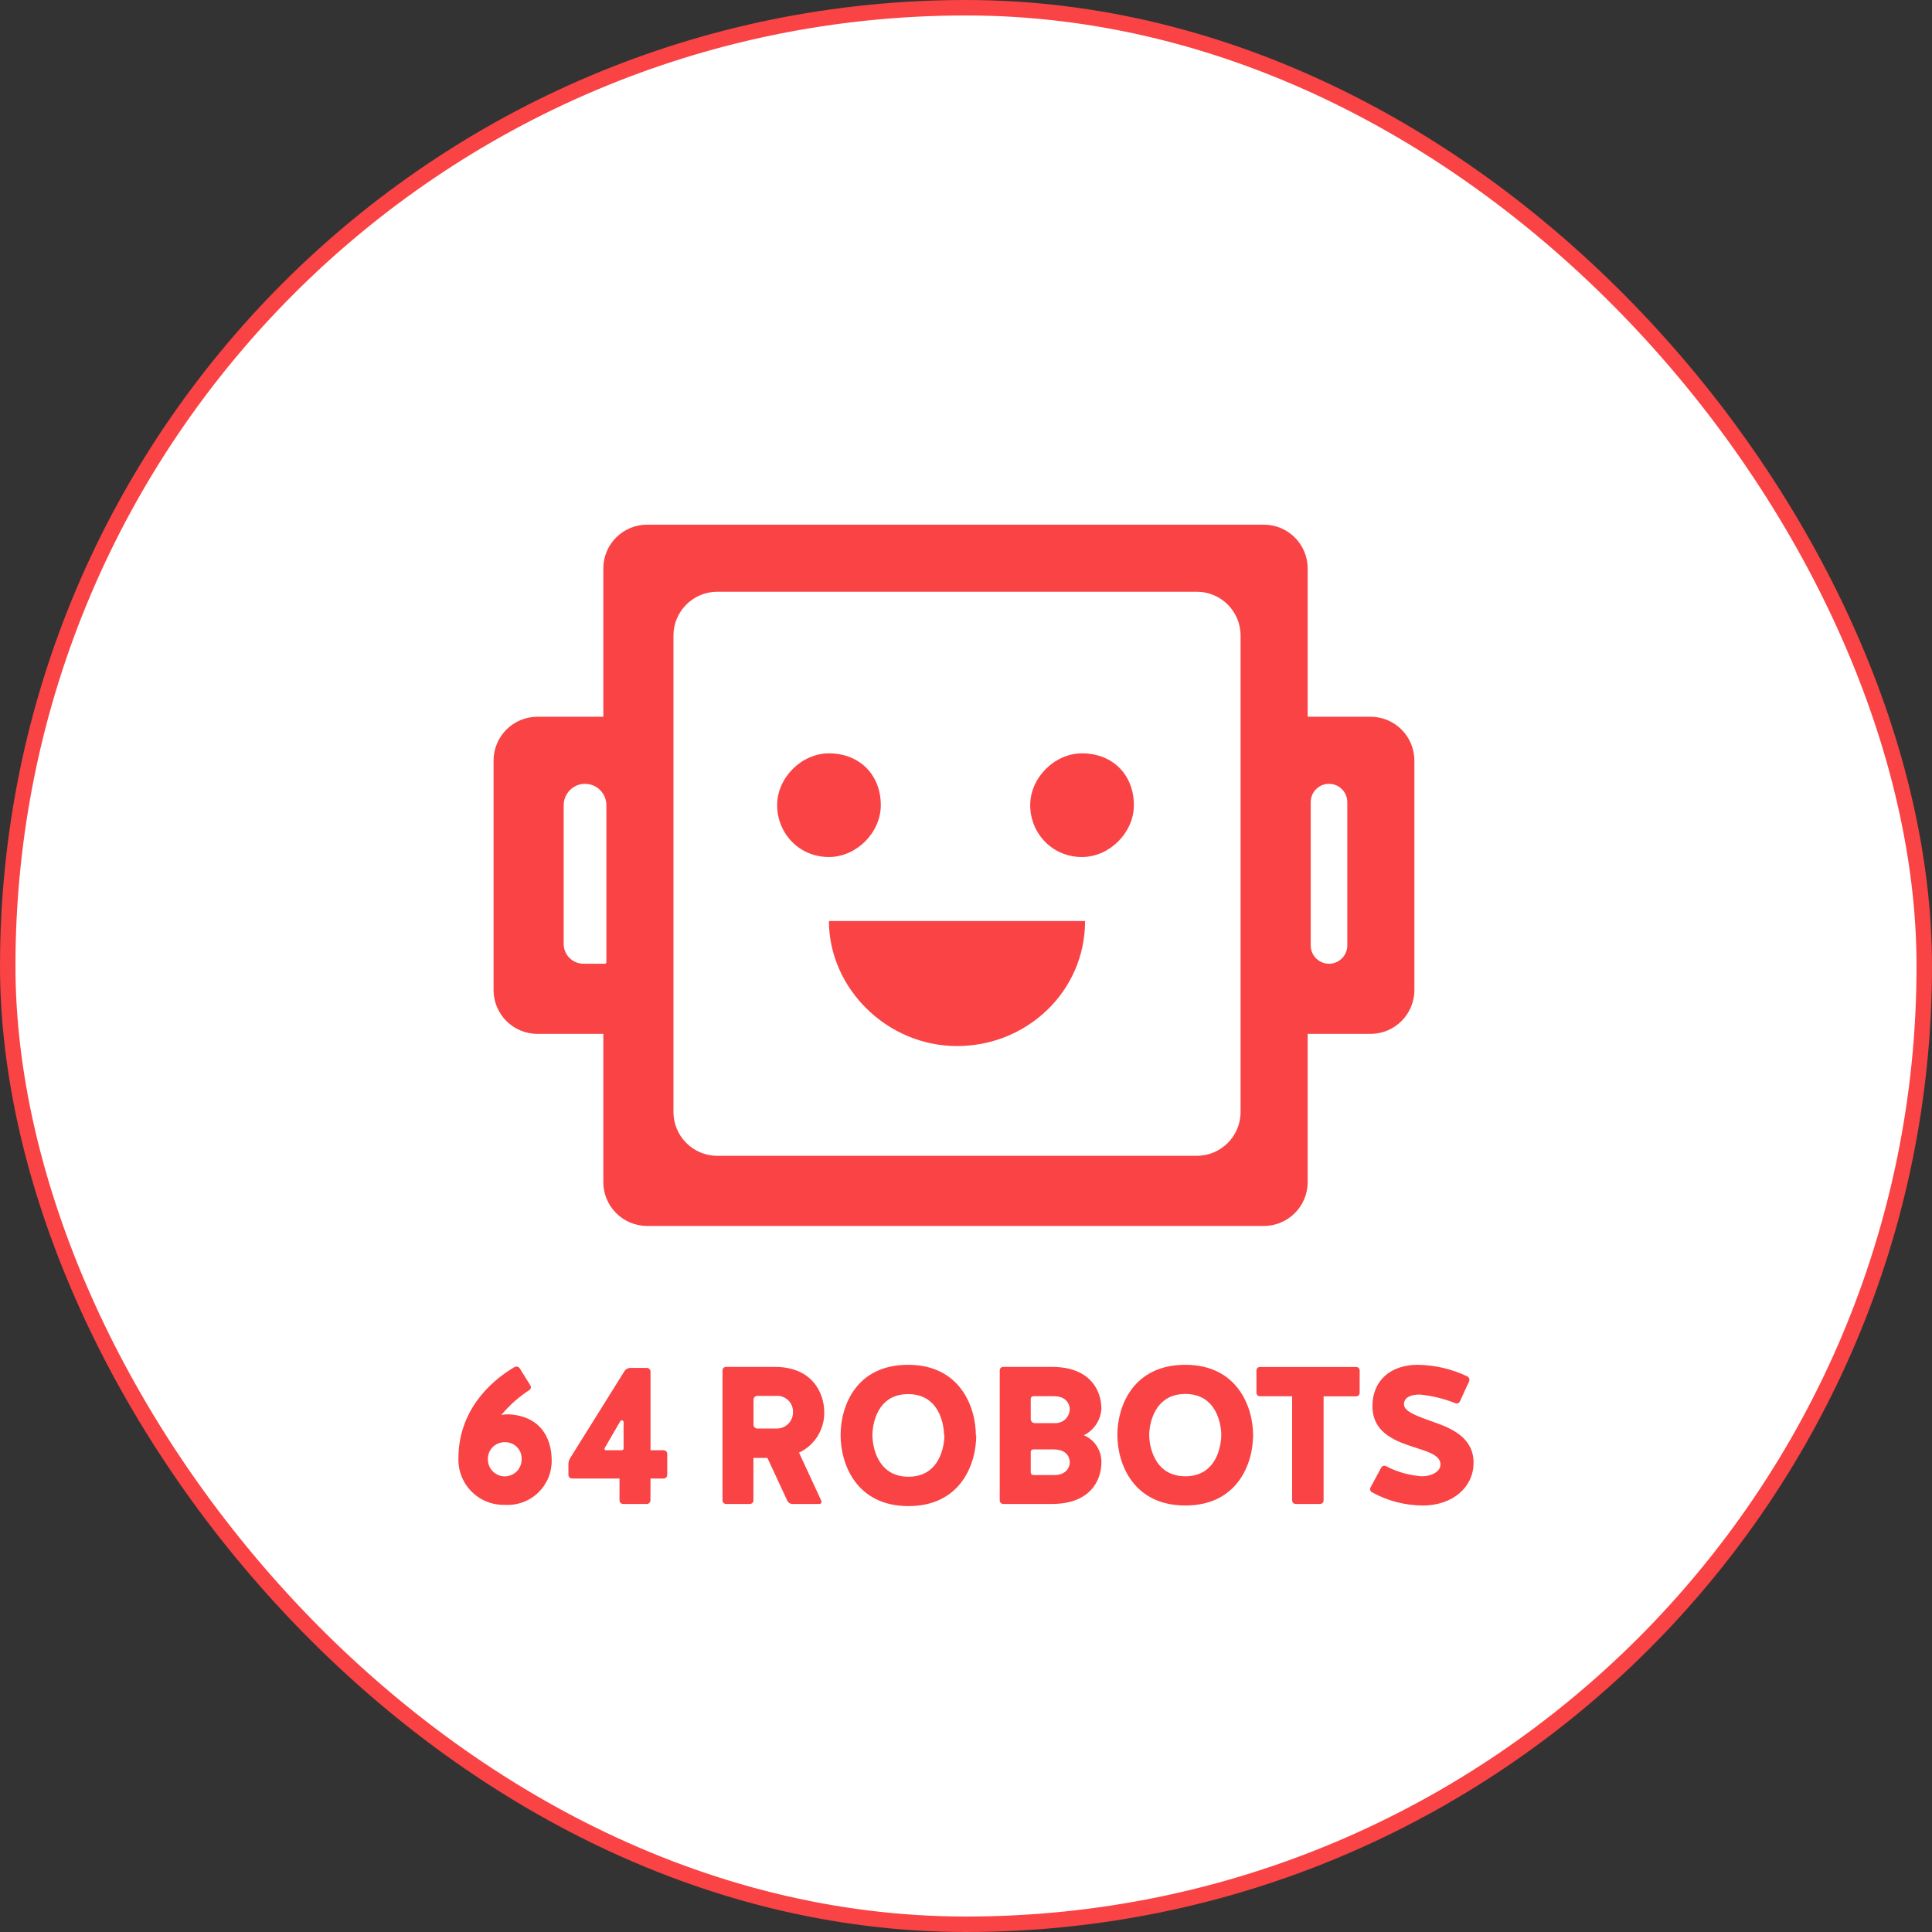 <?xml version="1.0" encoding="utf-8"?>
<svg xmlns="http://www.w3.org/2000/svg" viewBox="0 0 200 200" fill="none">
<rect x="0" y="0" width="200" height="200" fill="#333333" stroke="none"/>
<rect x="0.8" y="0.8" width="198.4" height="198.4" rx="99.2" fill="white"/>
<path d="M99.07 108.287C106.329 108.287 112.326 102.605 112.326 95.346H85.812C85.812 102.29 91.81 108.287 99.07 108.287Z" fill="#F94345"/>
<path d="M135.369 74.198V58.85C135.369 56.344 133.337 54.313 130.831 54.313H66.993C64.487 54.313 62.456 56.344 62.456 58.85V74.198H55.63C53.124 74.198 51.093 76.23 51.093 78.736V102.488C51.093 104.993 53.124 107.025 55.63 107.025H62.456V122.373C62.456 124.879 64.487 126.91 66.993 126.91H130.831C133.337 126.91 135.369 124.879 135.369 122.373V107.025H141.879C144.385 107.025 146.416 104.993 146.416 102.488V78.736C146.416 76.23 144.385 74.198 141.879 74.198H135.369ZM62.456 99.765H60.404C59.271 99.765 58.352 98.847 58.352 97.713V83.352C58.352 82.132 59.342 81.142 60.562 81.142C61.782 81.142 62.772 82.132 62.772 83.352V99.607C62.772 99.695 62.701 99.765 62.614 99.765H62.456ZM123.888 119.65H74.253C71.747 119.65 69.716 117.619 69.716 115.113V65.794C69.716 63.288 71.747 61.257 74.253 61.257H123.888C126.393 61.257 128.425 63.288 128.425 65.794V115.113C128.425 117.619 126.393 119.65 123.888 119.65ZM137.578 99.765C136.532 99.765 135.685 98.917 135.685 97.871V83.036C135.685 81.99 136.532 81.142 137.578 81.142C138.624 81.142 139.472 81.99 139.472 83.036V97.871C139.472 98.917 138.624 99.765 137.578 99.765Z" fill="#F94345"/>
<path d="M117.378 83.352C117.378 86.193 114.853 88.718 112.012 88.718C108.856 88.718 106.646 86.193 106.646 83.352C106.646 80.511 109.172 77.986 112.012 77.986C115.169 77.986 117.378 80.195 117.378 83.352ZM91.18 83.352C91.18 86.193 88.655 88.718 85.814 88.718C82.658 88.718 80.448 86.193 80.448 83.352C80.448 80.511 82.974 77.986 85.814 77.986C88.971 77.986 91.18 80.195 91.18 83.352Z" fill="#F94345"/>
<path d="M54 151.084C54.014 150.85 53.979 150.615 53.897 150.395C53.815 150.175 53.688 149.975 53.525 149.807C53.361 149.638 53.164 149.506 52.946 149.419C52.728 149.331 52.495 149.29 52.26 149.298C52.025 149.293 51.792 149.335 51.575 149.423C51.357 149.512 51.16 149.644 50.996 149.811C50.831 149.978 50.703 150.178 50.618 150.397C50.534 150.616 50.495 150.85 50.505 151.084C50.505 151.547 50.689 151.992 51.017 152.32C51.344 152.647 51.789 152.832 52.252 152.832C52.716 152.832 53.16 152.647 53.488 152.32C53.816 151.992 54 151.547 54 151.084V151.084ZM54.901 143.416C54.926 143.455 54.943 143.499 54.952 143.544C54.96 143.59 54.959 143.637 54.949 143.682C54.939 143.727 54.92 143.77 54.893 143.807C54.866 143.845 54.832 143.877 54.793 143.901V143.901C53.706 144.61 52.73 145.477 51.898 146.473C52.152 146.428 52.41 146.407 52.668 146.411C56.302 146.619 57.11 149.313 57.11 151.161C57.121 151.788 57.002 152.41 56.761 152.988C56.52 153.567 56.161 154.089 55.709 154.523C55.257 154.957 54.719 155.292 54.131 155.508C53.543 155.725 52.916 155.817 52.291 155.78C51.652 155.802 51.015 155.693 50.42 155.46C49.825 155.226 49.284 154.873 48.831 154.422C48.377 153.971 48.022 153.432 47.785 152.838C47.549 152.244 47.437 151.608 47.456 150.969C47.456 146.203 50.536 143.116 53.269 141.515C53.358 141.467 53.461 141.454 53.559 141.478C53.657 141.502 53.743 141.562 53.8 141.646L54.901 143.416ZM62.753 150.129H64.369C64.418 150.129 64.465 150.11 64.5 150.075C64.535 150.041 64.554 149.994 64.554 149.945V147.212C64.552 147.173 64.538 147.136 64.514 147.105C64.489 147.075 64.456 147.053 64.418 147.043C64.381 147.033 64.341 147.035 64.305 147.048C64.268 147.062 64.237 147.087 64.215 147.119L62.599 149.898C62.583 149.924 62.575 149.954 62.577 149.983C62.578 150.013 62.587 150.042 62.604 150.067C62.621 150.091 62.645 150.11 62.673 150.121C62.701 150.132 62.731 150.135 62.761 150.129H62.753ZM67.333 155.31C67.333 155.409 67.295 155.504 67.225 155.574C67.156 155.645 67.062 155.686 66.964 155.688H64.5C64.402 155.688 64.308 155.649 64.239 155.579C64.17 155.51 64.131 155.416 64.131 155.318V153.055H59.212C59.114 153.053 59.021 153.013 58.952 152.944C58.884 152.875 58.844 152.783 58.842 152.685V152.685V151.584C58.836 151.34 58.909 151.099 59.05 150.899L64.654 141.923C64.719 141.829 64.805 141.751 64.905 141.696C65.005 141.641 65.117 141.611 65.232 141.607H66.971C67.07 141.609 67.164 141.65 67.233 141.721C67.302 141.791 67.341 141.886 67.341 141.985V150.129H68.704C68.753 150.129 68.801 150.139 68.847 150.158C68.892 150.177 68.933 150.205 68.968 150.24C69.002 150.275 69.029 150.317 69.047 150.363C69.065 150.409 69.074 150.457 69.073 150.507V152.678C69.074 152.727 69.065 152.776 69.047 152.821C69.029 152.867 69.002 152.909 68.968 152.944C68.933 152.979 68.892 153.007 68.847 153.026C68.801 153.045 68.753 153.055 68.704 153.055H67.341L67.333 155.31ZM82.091 146.18C82.099 145.948 82.057 145.718 81.968 145.503C81.879 145.289 81.746 145.096 81.577 144.937C81.408 144.778 81.207 144.658 80.988 144.582C80.769 144.507 80.536 144.48 80.305 144.502H78.396C78.344 144.502 78.293 144.512 78.246 144.532C78.198 144.552 78.154 144.58 78.118 144.617C78.082 144.653 78.053 144.697 78.033 144.744C78.013 144.792 78.003 144.843 78.003 144.895V147.489C78.003 147.54 78.013 147.592 78.033 147.639C78.053 147.687 78.082 147.73 78.118 147.767C78.154 147.803 78.198 147.832 78.246 147.852C78.293 147.871 78.344 147.882 78.396 147.882H80.39C80.614 147.886 80.837 147.845 81.046 147.761C81.254 147.676 81.443 147.551 81.602 147.393C81.761 147.234 81.886 147.044 81.97 146.836C82.054 146.628 82.095 146.405 82.091 146.18V146.18ZM82.715 150.376L85.024 155.364C85.041 155.398 85.049 155.436 85.047 155.474C85.046 155.512 85.034 155.549 85.014 155.582C84.994 155.614 84.966 155.641 84.933 155.66C84.899 155.678 84.862 155.688 84.824 155.688H82.029C81.92 155.689 81.813 155.66 81.72 155.603C81.627 155.545 81.553 155.463 81.506 155.364L79.443 150.922H77.995V155.318C77.996 155.366 77.988 155.414 77.97 155.459C77.952 155.504 77.926 155.544 77.892 155.579C77.859 155.613 77.818 155.641 77.774 155.659C77.729 155.678 77.682 155.688 77.634 155.688H75.155C75.059 155.688 74.967 155.649 74.899 155.582C74.831 155.514 74.793 155.422 74.793 155.326V155.326V141.861C74.793 141.765 74.831 141.673 74.899 141.606C74.967 141.538 75.059 141.5 75.155 141.5H80.213C84.131 141.5 85.324 144.256 85.324 146.18C85.343 147.057 85.106 147.921 84.642 148.665C84.179 149.41 83.509 150.004 82.715 150.376V150.376ZM97.726 148.574C97.726 147.52 97.264 144.317 94.008 144.317C90.751 144.317 90.313 147.52 90.313 148.574C90.313 149.629 90.775 152.87 94.046 152.87C97.318 152.87 97.765 149.629 97.765 148.574H97.726ZM101.06 148.574C101.06 151.615 99.404 155.911 94.046 155.911C88.688 155.911 87.018 151.615 87.018 148.574C87.018 145.534 88.634 141.284 94.008 141.284C99.381 141.284 101.021 145.641 101.021 148.605L101.06 148.574ZM110.744 151.4C110.744 150.976 110.544 150.083 109.15 150.045H106.949C106.883 150.045 106.821 150.071 106.775 150.117C106.728 150.163 106.702 150.226 106.702 150.291V152.431C106.702 152.503 106.731 152.571 106.781 152.622C106.832 152.672 106.9 152.701 106.972 152.701H109.104C110.521 152.701 110.744 151.723 110.744 151.4V151.4ZM110.744 145.865C110.744 145.541 110.521 144.533 109.104 144.533H106.972C106.9 144.533 106.832 144.561 106.781 144.612C106.731 144.662 106.702 144.731 106.702 144.802V146.904C106.702 147.014 106.746 147.12 106.824 147.198C106.902 147.276 107.008 147.32 107.118 147.32H109.15C109.355 147.336 109.56 147.309 109.753 147.241C109.947 147.174 110.124 147.067 110.274 146.927C110.424 146.787 110.543 146.618 110.624 146.43C110.705 146.242 110.746 146.039 110.744 145.834V145.865ZM114.016 151.369C114.016 153.293 112.823 155.688 108.904 155.688H103.854C103.758 155.688 103.666 155.649 103.598 155.582C103.53 155.514 103.492 155.422 103.492 155.326V155.326V141.861C103.492 141.765 103.53 141.673 103.598 141.606C103.666 141.538 103.758 141.5 103.854 141.5H108.904C112.823 141.5 114.016 143.909 114.016 145.834C113.983 146.411 113.798 146.969 113.479 147.45C113.159 147.932 112.718 148.32 112.199 148.574C112.746 148.805 113.212 149.195 113.536 149.693C113.86 150.191 114.027 150.775 114.016 151.369V151.369ZM126.425 148.544C126.425 147.489 125.964 144.302 122.707 144.302C119.451 144.302 118.966 147.497 118.966 148.544C118.966 149.591 119.435 152.824 122.707 152.824C125.979 152.824 126.425 149.591 126.425 148.544V148.544ZM129.72 148.544C129.72 151.569 128.065 155.849 122.707 155.849C117.349 155.849 115.671 151.569 115.671 148.544C115.671 145.518 117.334 141.284 122.707 141.284C128.081 141.284 129.72 145.626 129.72 148.574V148.544ZM133.762 144.54H130.429C130.333 144.54 130.241 144.502 130.173 144.434C130.105 144.367 130.067 144.275 130.067 144.179V144.179V141.869C130.067 141.773 130.105 141.681 130.173 141.613C130.241 141.545 130.333 141.507 130.429 141.507H140.39C140.486 141.507 140.578 141.545 140.646 141.613C140.714 141.681 140.752 141.773 140.752 141.869V144.179C140.753 144.227 140.744 144.275 140.727 144.319C140.709 144.364 140.682 144.405 140.649 144.439C140.615 144.474 140.575 144.501 140.53 144.52C140.486 144.539 140.438 144.548 140.39 144.548H137.018V155.326C137.018 155.422 136.98 155.514 136.912 155.582C136.844 155.649 136.752 155.688 136.656 155.688H134.124C134.028 155.688 133.936 155.649 133.868 155.582C133.8 155.514 133.762 155.422 133.762 155.326V155.326V144.548V144.54ZM152.538 151.469C152.538 153.932 150.39 155.849 147.303 155.849C145.458 155.845 143.644 155.373 142.03 154.479C141.944 154.436 141.879 154.361 141.849 154.27C141.818 154.179 141.825 154.08 141.868 153.994L142.977 151.939C142.997 151.895 143.026 151.857 143.062 151.825C143.097 151.793 143.139 151.769 143.184 151.753C143.229 151.737 143.277 151.73 143.324 151.733C143.372 151.736 143.419 151.748 143.462 151.769C144.616 152.372 145.881 152.731 147.18 152.824C148.235 152.824 149.12 152.316 149.12 151.607C149.12 150.722 148.027 150.337 146.695 149.914C144.655 149.252 142.076 148.459 142.076 145.557C142.084 142.824 144.047 141.284 146.757 141.284C148.538 141.306 150.293 141.716 151.899 142.485C151.988 142.531 152.056 142.609 152.09 142.703C152.124 142.797 152.122 142.901 152.084 142.993L151.129 145.072C151.089 145.16 151.015 145.229 150.925 145.263C150.834 145.298 150.733 145.296 150.644 145.256C149.465 144.782 148.223 144.481 146.957 144.363C146.11 144.363 145.317 144.625 145.34 145.395C145.363 146.165 146.834 146.642 148.419 147.212C150.383 147.897 152.546 148.867 152.546 151.446" fill="#F94345"/>
<rect x="0.8" y="0.8" width="198.4" height="198.4" rx="99.2" stroke="#F94345" stroke-width="1.6"/>
</svg>